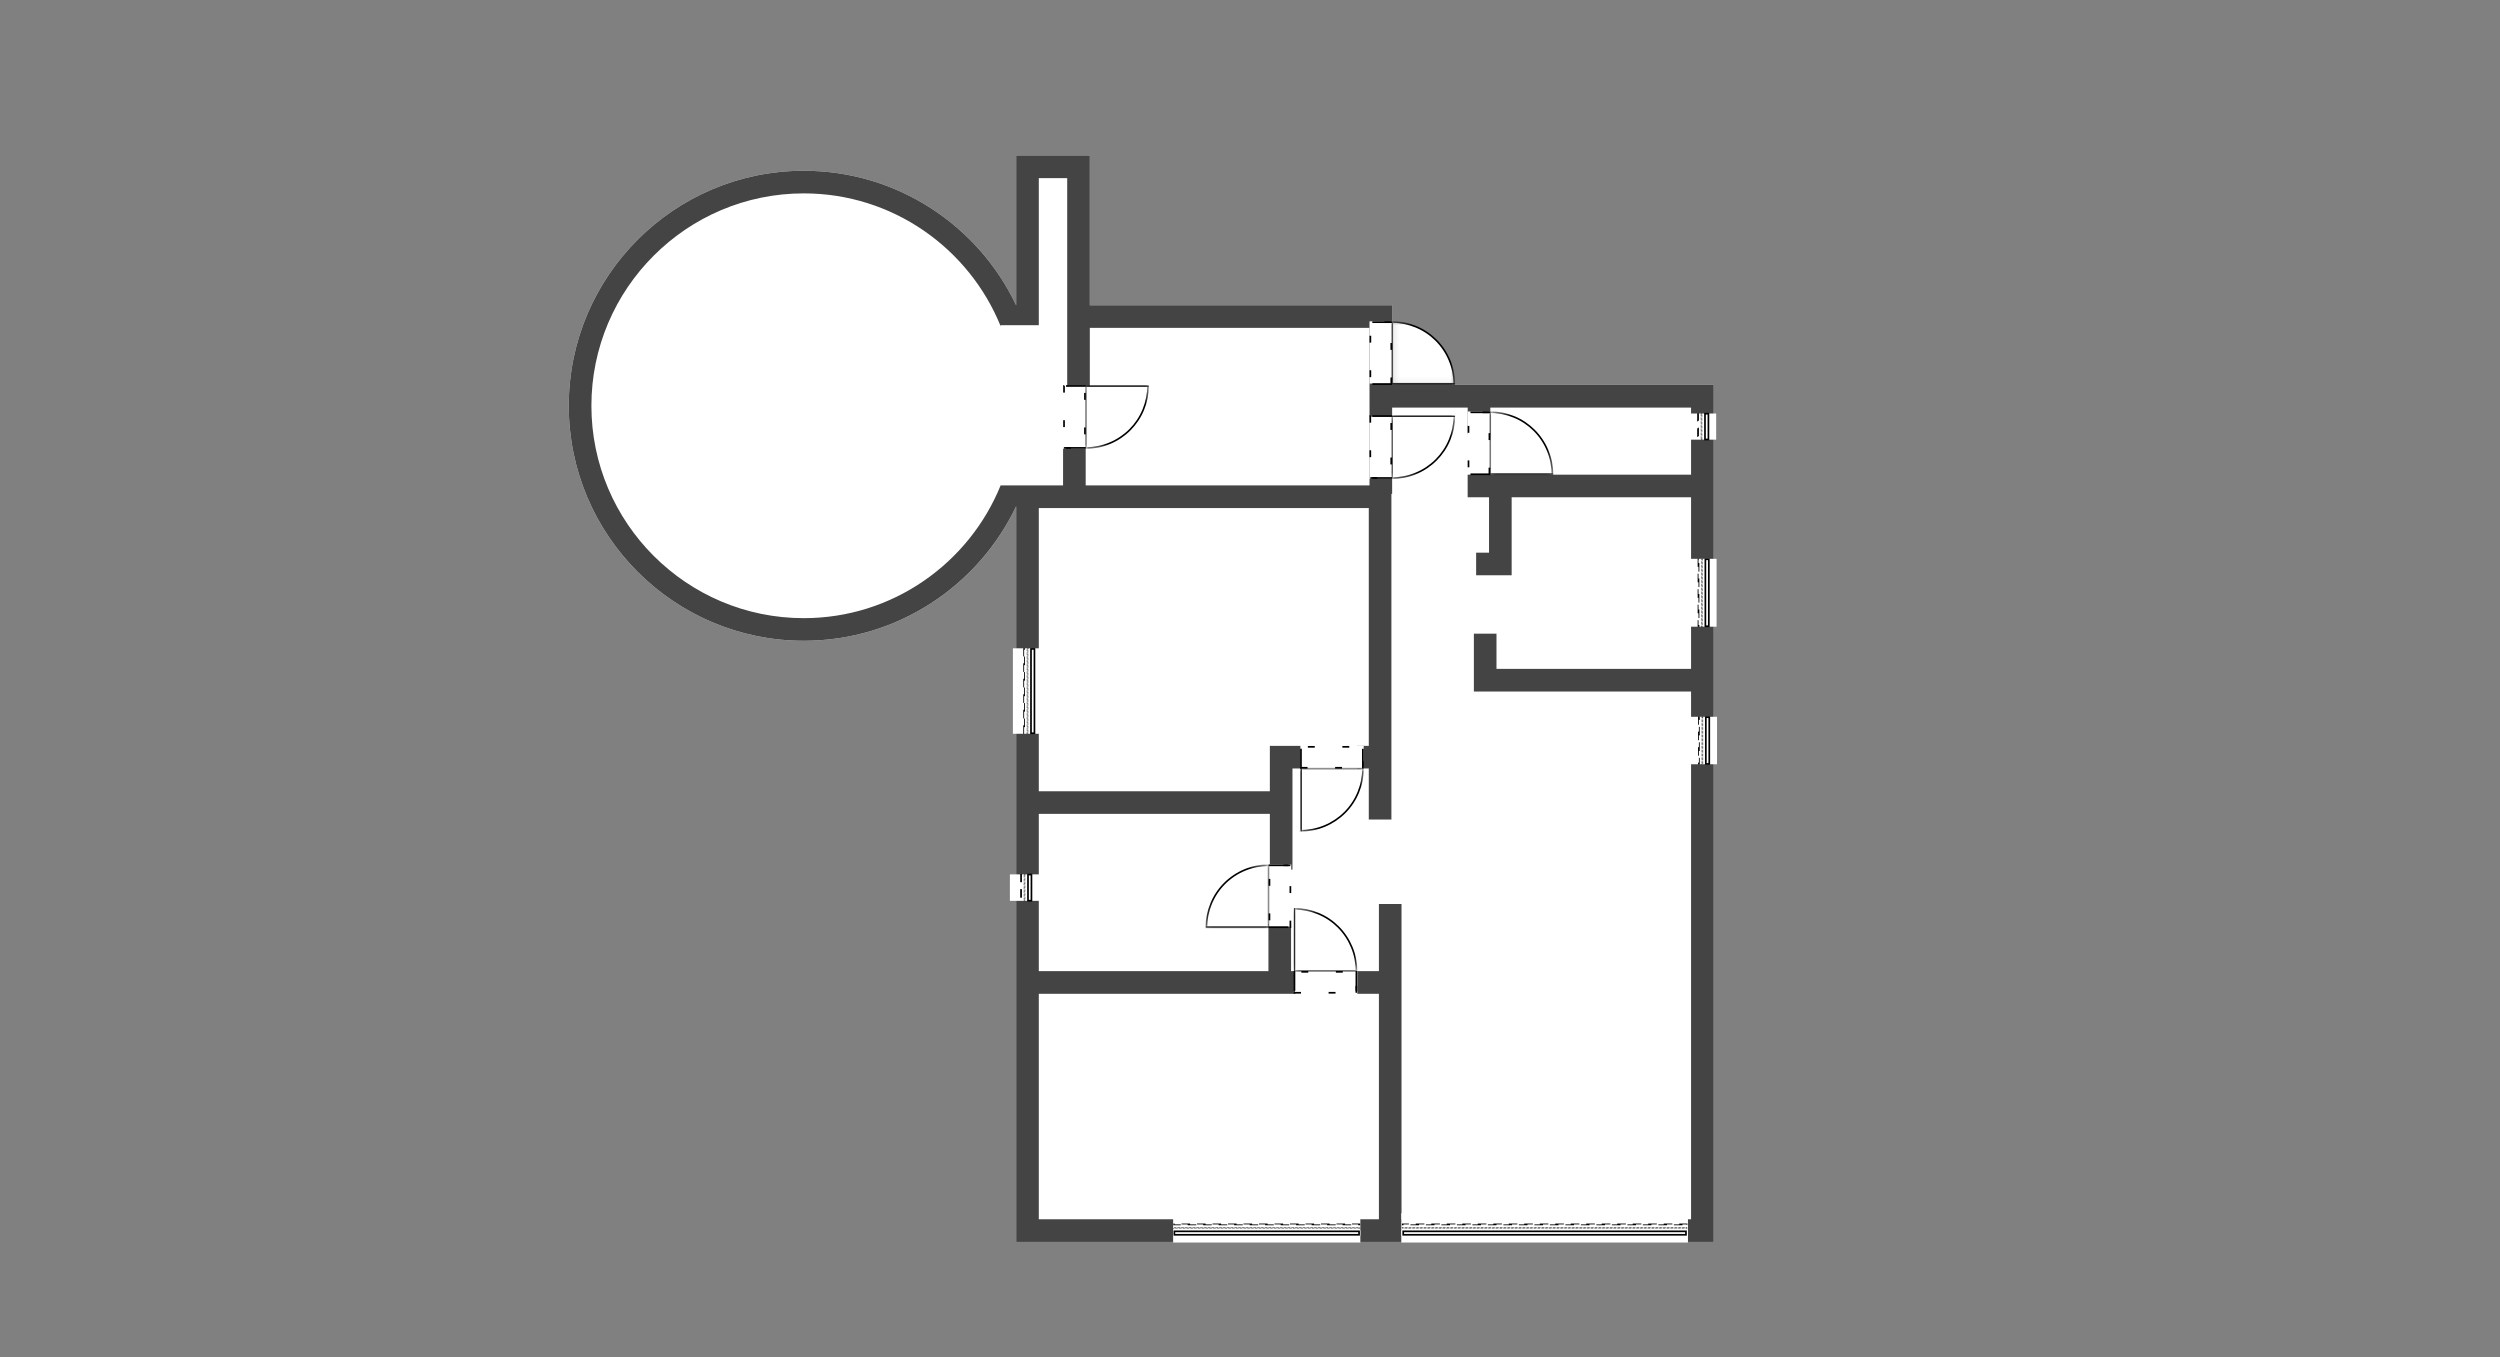 <svg width="442" height="240" viewBox="0 0 442 240" fill="none" xmlns="http://www.w3.org/2000/svg">
<rect x="0" y="0" width="442" height="240" fill="#808080" stroke="none"/>
<path d="M179.66 219.57V89.51C172.99 103.56 158.66 113.29 142.11 113.29C119.2 113.29 100.56 94.65 100.56 71.74C100.56 48.83 119.2 30.19 142.11 30.19C158.67 30.19 172.99 39.93 179.66 53.97V27.48H192.68V53.97H246.13V68.05H302.98V219.57H179.66Z" fill="white"/>
<path d="M302.98 219.57V68.05H246.13V53.97H192.68V27.48H179.66V53.97C172.99 39.92 158.66 30.19 142.11 30.19C119.2 30.19 100.56 48.83 100.56 71.74C100.56 94.65 119.2 113.29 142.11 113.29C158.67 113.29 172.99 103.55 179.66 89.51V219.57H302.98ZM242.13 69.44V85.82H191.95V79.03H187.95V85.82H187.49H183.66H176.92V85.8C171.34 99.56 157.84 109.29 142.11 109.29C121.4 109.29 104.56 92.44 104.56 71.74C104.56 51.04 121.41 34.19 142.11 34.19C157.85 34.19 171.34 43.92 176.92 57.68V57.49H183.66V31.49H188.68V57.12V57.97V68.21H192.68V57.97H242.13V69.44ZM298.98 215.57H247.79V159.83H243.79V171.7H239.96V175.7H243.79V215.57H183.66V175.7H229.13V171.7H228.26V163.36H224.26V171.7H183.66V143.89H224.51V153.74H228.51V135.87H229.91V131.87H224.51V139.89H183.66V89.83H242V131.87H239.92V135.87H242V144.89H246V87.32H246.13V72.06H259.49V76.79H263.49V72.06H298.98V83.92H259.48V87.92H263.26V97.71H260.98V101.71H267.26V87.92H298.98V118.26H264.58V112.03H260.58V122.26H298.98V215.58V215.57Z" fill="#444444"/>
<path d="M241.1 135.88V131.88H230.1V135.88H241.1Z" fill="white"/>
<path d="M240.95 135.74V132.04H230V135.74H240.95Z" stroke="black" stroke-width="0.3" stroke-dasharray="1.22 4.88"/>
<path d="M241.1 135.89V132.39H240.8V135.89H241.1Z" fill="black"/>
<path d="M230.16 135.88V132.38H229.86V135.88H230.16Z" fill="black"/>
<mask id="mask0_1_2" style="mask-type:luminance" maskUnits="userSpaceOnUse" x="229" y="135" width="13" height="12">
<path d="M241.1 135.88H229.98V147H241.1V135.88Z" fill="white"/>
</mask>
<g mask="url(#mask0_1_2)">
<path d="M229.98 146.88C231.42 146.88 232.85 146.6 234.19 146.04C235.52 145.49 236.74 144.68 237.76 143.66C238.78 142.64 239.59 141.43 240.14 140.09C240.69 138.76 240.98 137.33 240.98 135.88H229.99V146.87L229.98 146.88Z" fill="white"/>
<path d="M229.98 146.88C231.42 146.88 232.85 146.6 234.19 146.04C235.52 145.49 236.74 144.68 237.76 143.66C238.78 142.64 239.59 141.43 240.14 140.09C240.69 138.76 240.98 137.33 240.98 135.88H229.99V146.87L229.98 146.88Z" stroke="black" stroke-width="0.29"/>
</g>
<path d="M230.13 147V135.88H229.98V147H230.13Z" fill="black"/>
<path d="M228.29 152.84H224.29V163.84H228.29V152.84Z" fill="white"/>
<path d="M228.14 152.99H224.44V163.94H228.14V152.99Z" stroke="black" stroke-width="0.3" stroke-dasharray="1.22 4.88"/>
<path d="M227.79 152.84H224.29V153.14H227.79V152.84Z" fill="black"/>
<path d="M227.79 163.78H224.29V164.08H227.79V163.78Z" fill="black"/>
<mask id="mask1_1_2" style="mask-type:luminance" maskUnits="userSpaceOnUse" x="213" y="152" width="12" height="12">
<path d="M224.29 152.84H213.17V163.96H224.29V152.84Z" fill="white"/>
</mask>
<g mask="url(#mask1_1_2)">
<path d="M224.29 163.96V152.97C222.85 152.97 221.42 153.25 220.08 153.81C218.75 154.36 217.53 155.17 216.51 156.19C215.49 157.21 214.68 158.42 214.13 159.76C213.58 161.09 213.29 162.52 213.29 163.97H224.28L224.29 163.96Z" fill="white"/>
<path d="M224.29 163.96V152.97C222.85 152.97 221.42 153.25 220.08 153.81C218.75 154.36 217.53 155.17 216.51 156.19C215.49 157.21 214.68 158.42 214.13 159.76C213.58 161.09 213.29 162.52 213.29 163.97H224.28L224.29 163.96Z" stroke="black" stroke-width="0.29"/>
</g>
<path d="M224.29 163.81H213.17V163.96H224.29V163.81Z" fill="black"/>
<path d="M239.96 175.67V171.67H228.96V175.67H239.96Z" fill="white"/>
<path d="M239.8 175.52V171.82H228.85V175.52H239.8Z" stroke="black" stroke-width="0.3" stroke-dasharray="1.22 4.88"/>
<path d="M239.96 175.17V171.67H239.66V175.17H239.96Z" fill="black"/>
<path d="M229.01 175.17V171.67H228.71V175.17H229.01Z" fill="black"/>
<mask id="mask2_1_2" style="mask-type:luminance" maskUnits="userSpaceOnUse" x="228" y="160" width="12" height="12">
<path d="M239.96 160.55H228.84V171.67H239.96V160.55Z" fill="white"/>
</mask>
<g mask="url(#mask2_1_2)">
<path d="M228.84 171.67H239.83C239.83 170.23 239.55 168.8 238.99 167.46C238.44 166.13 237.63 164.91 236.61 163.89C235.59 162.87 234.38 162.06 233.04 161.51C231.71 160.96 230.28 160.67 228.83 160.67V171.66L228.84 171.67Z" fill="white"/>
<path d="M228.84 171.67H239.83C239.83 170.23 239.55 168.8 238.99 167.46C238.44 166.13 237.63 164.91 236.61 163.89C235.59 162.87 234.38 162.06 233.04 161.51C231.71 160.96 230.28 160.67 228.83 160.67V171.66L228.84 171.67Z" stroke="black" stroke-width="0.29"/>
</g>
<path d="M228.98 171.67V160.55H228.83V171.67H228.98Z" fill="black"/>
<path d="M242.12 84.66H246.12V73.66H242.12V84.66Z" fill="white"/>
<path d="M242.27 84.51H245.97V73.56H242.27V84.51Z" stroke="black" stroke-width="0.3" stroke-dasharray="1.22 4.88"/>
<path d="M242.62 84.66H246.12V84.36H242.62V84.66Z" fill="black"/>
<path d="M242.62 73.71H246.12V73.41H242.62V73.71Z" fill="black"/>
<mask id="mask3_1_2" style="mask-type:luminance" maskUnits="userSpaceOnUse" x="246" y="73" width="12" height="12">
<path d="M257.24 73.54H246.12V84.66H257.24V73.54Z" fill="white"/>
</mask>
<g mask="url(#mask3_1_2)">
<path d="M246.13 73.54V84.53C247.57 84.53 249 84.25 250.34 83.69C251.67 83.14 252.89 82.33 253.91 81.31C254.93 80.29 255.74 79.08 256.29 77.74C256.84 76.41 257.13 74.98 257.13 73.53H246.14L246.13 73.54Z" fill="white"/>
<path d="M246.13 73.54V84.53C247.57 84.53 249 84.25 250.34 83.69C251.67 83.14 252.89 82.33 253.91 81.31C254.93 80.29 255.74 79.08 256.29 77.74C256.84 76.41 257.13 74.98 257.13 73.53H246.14L246.13 73.54Z" stroke="black" stroke-width="0.29"/>
</g>
<path d="M246.13 73.68H257.25V73.53H246.13V73.68Z" fill="black"/>
<path d="M187.97 79.34H191.97V68.34H187.97V79.34Z" fill="white"/>
<path d="M188.12 79.19H191.82V68.24H188.12V79.19Z" stroke="black" stroke-width="0.3" stroke-dasharray="1.22 4.88"/>
<path d="M188.47 79.34H191.97V79.04H188.47V79.34Z" fill="black"/>
<path d="M188.47 68.39H191.97V68.09H188.47V68.39Z" fill="black"/>
<mask id="mask4_1_2" style="mask-type:luminance" maskUnits="userSpaceOnUse" x="191" y="68" width="13" height="12">
<path d="M203.1 68.22H191.98V79.34H203.1V68.22Z" fill="white"/>
</mask>
<g mask="url(#mask4_1_2)">
<path d="M191.98 68.22V79.21C193.42 79.21 194.85 78.93 196.19 78.37C197.52 77.82 198.74 77.01 199.76 75.99C200.78 74.97 201.59 73.76 202.14 72.42C202.69 71.09 202.98 69.66 202.98 68.21H191.99L191.98 68.22Z" fill="white"/>
<path d="M191.98 68.22V79.21C193.42 79.21 194.85 78.93 196.19 78.37C197.52 77.82 198.74 77.01 199.76 75.99C200.78 74.97 201.59 73.76 202.14 72.42C202.69 71.09 202.98 69.66 202.98 68.21H191.99L191.98 68.22Z" stroke="black" stroke-width="0.29"/>
</g>
<path d="M191.97 68.36H203.09V68.21H191.97V68.36Z" fill="black"/>
<path d="M263.48 72.75H259.48V83.75H263.48V72.75Z" fill="white"/>
<path d="M263.33 72.9H259.63V83.85H263.33V72.9Z" stroke="black" stroke-width="0.3" stroke-dasharray="1.22 4.88"/>
<path d="M263.48 72.75H259.98V73.05H263.48V72.75Z" fill="black"/>
<path d="M263.48 83.7H259.98V84H263.48V83.7Z" fill="black"/>
<mask id="mask5_1_2" style="mask-type:luminance" maskUnits="userSpaceOnUse" x="263" y="72" width="12" height="12">
<path d="M274.6 72.75H263.48V83.87H274.6V72.75Z" fill="white"/>
</mask>
<g mask="url(#mask5_1_2)">
<path d="M274.47 83.87C274.47 82.43 274.19 81 273.63 79.66C273.08 78.33 272.27 77.11 271.25 76.09C270.23 75.07 269.02 74.26 267.68 73.71C266.35 73.16 264.92 72.87 263.47 72.87V83.86H274.46L274.47 83.87Z" fill="white"/>
<path d="M274.47 83.87C274.47 82.43 274.19 81 273.63 79.66C273.08 78.33 272.27 77.11 271.25 76.09C270.23 75.07 269.02 74.26 267.68 73.71C266.35 73.16 264.92 72.87 263.47 72.87V83.86H274.46L274.47 83.87Z" stroke="black" stroke-width="0.29"/>
</g>
<path d="M274.6 83.72H263.48V83.87H274.6V83.72Z" fill="black"/>
<path d="M246.13 56.81H242.13V67.81H246.13V56.81Z" fill="white"/>
<path d="M245.98 56.96H242.28V67.91H245.98V56.96Z" stroke="black" stroke-width="0.3" stroke-dasharray="1.22 4.88"/>
<path d="M246.13 56.81H242.63V57.11H246.13V56.81Z" fill="black"/>
<path d="M246.13 67.76H242.63V68.06H246.13V67.76Z" fill="black"/>
<mask id="mask6_1_2" style="mask-type:luminance" maskUnits="userSpaceOnUse" x="246" y="56" width="12" height="12">
<path d="M257.24 56.81H246.12V67.93H257.24V56.81Z" fill="white"/>
</mask>
<g mask="url(#mask6_1_2)">
<path d="M257.12 67.93C257.12 66.49 256.84 65.06 256.28 63.72C255.73 62.39 254.92 61.17 253.9 60.15C252.88 59.13 251.67 58.32 250.33 57.77C249 57.22 247.57 56.93 246.12 56.93V67.92H257.11L257.12 67.93Z" fill="white"/>
<path d="M257.12 67.93C257.12 66.49 256.84 65.06 256.28 63.72C255.73 62.39 254.92 61.17 253.9 60.15C252.88 59.13 251.67 58.32 250.33 57.77C249 57.22 247.57 56.93 246.12 56.93V67.92H257.11L257.12 67.93Z" stroke="black" stroke-width="0.29"/>
</g>
<path d="M257.24 67.79H246.12V67.94H257.24V67.79Z" fill="black"/>
<path d="M240.51 219.68V214.5H207.41V219.68H240.51Z" fill="white"/>
<path d="M240.5 218.46V217.55H207.4V218.46H240.5Z" fill="white"/>
<path d="M240.28 218.31V217.7H207.63V218.31H240.28Z" stroke="black" stroke-width="0.3"/>
<path d="M240.4 217.16V217.01H207.53V217.16H240.4Z" stroke="black" stroke-width="0.15" stroke-dasharray="0.09 0.15"/>
<path d="M240.4 216.55V216.4H207.53V216.55H240.4Z" stroke="black" stroke-width="0.15" stroke-dasharray="1.52 1.22"/>
<path d="M298.43 219.68V214.5H247.75V219.68H298.43Z" fill="white"/>
<path d="M298.43 218.46V217.55H247.75V218.46H298.43Z" fill="white"/>
<path d="M298.08 218.31V217.7H248.09V218.31H298.08Z" stroke="black" stroke-width="0.3"/>
<path d="M298.26 217.16V217.01H247.93V217.16H298.26Z" stroke="black" stroke-width="0.15" stroke-dasharray="0.09 0.15"/>
<path d="M298.26 216.55V216.4H247.93V216.55H298.26Z" stroke="black" stroke-width="0.15" stroke-dasharray="1.52 1.22"/>
<path d="M303.57 126.73H298.39V135.12H303.57V126.73Z" fill="white"/>
<path d="M302.35 126.73H301.44V135.12H302.35V126.73Z" fill="white"/>
<path d="M302.2 126.79H301.59V135.07H302.2V126.79Z" stroke="black" stroke-width="0.3"/>
<path d="M301.05 126.76H300.9V135.09H301.05V126.76Z" stroke="black" stroke-width="0.15" stroke-dasharray="0.09 0.15"/>
<path d="M300.44 126.76H300.29V135.09H300.44V126.76Z" stroke="black" stroke-width="0.15" stroke-dasharray="1.52 1.22"/>
<path d="M303.49 98.8H298.31V110.8H303.49V98.8Z" fill="white"/>
<path d="M302.27 98.8H301.36V110.8H302.27V98.8Z" fill="white"/>
<path d="M302.12 98.88H301.51V110.72H302.12V98.88Z" stroke="black" stroke-width="0.3"/>
<path d="M300.98 98.84H300.83V110.76H300.98V98.84Z" stroke="black" stroke-width="0.15" stroke-dasharray="0.09 0.15"/>
<path d="M300.37 98.84H300.22V110.76H300.37V98.84Z" stroke="black" stroke-width="0.15" stroke-dasharray="1.52 1.22"/>
<path d="M303.42 73.11H298.24V77.73H303.42V73.11Z" fill="white"/>
<path d="M302.19 73.11H301.28V77.73H302.19V73.11Z" fill="white"/>
<path d="M302.05 73.14H301.44V77.7H302.05V73.14Z" stroke="black" stroke-width="0.3"/>
<path d="M300.9 73.13H300.75V77.72H300.9V73.13Z" stroke="black" stroke-width="0.15" stroke-dasharray="0.09 0.15"/>
<path d="M300.29 73.13H300.14V77.72H300.29V73.13Z" stroke="black" stroke-width="0.15" stroke-dasharray="1.52 1.22"/>
<path d="M184.26 114.62H179.08V129.73H184.26V114.62Z" fill="white"/>
<path d="M183.04 114.62H182.13V129.73H183.04V114.62Z" fill="white"/>
<path d="M182.89 114.73H182.28V129.64H182.89V114.73Z" stroke="black" stroke-width="0.3"/>
<path d="M181.74 114.68H181.59V129.69H181.74V114.68Z" stroke="black" stroke-width="0.15" stroke-dasharray="0.09 0.15"/>
<path d="M181.14 114.68H180.99V129.69H181.14V114.68Z" stroke="black" stroke-width="0.15" stroke-dasharray="1.52 1.22"/>
<path d="M183.73 154.59H178.55V159.27H183.73V154.59Z" fill="white"/>
<path d="M182.5 154.59H181.59V159.27H182.5V154.59Z" fill="white"/>
<path d="M182.36 154.62H181.75V159.24H182.36V154.62Z" stroke="black" stroke-width="0.3"/>
<path d="M181.21 154.6H181.06V159.25H181.21V154.6Z" stroke="black" stroke-width="0.15" stroke-dasharray="0.09 0.15"/>
<path d="M180.6 154.6H180.45V159.25H180.6V154.6Z" stroke="black" stroke-width="0.15" stroke-dasharray="1.52 1.22"/>
</svg>
